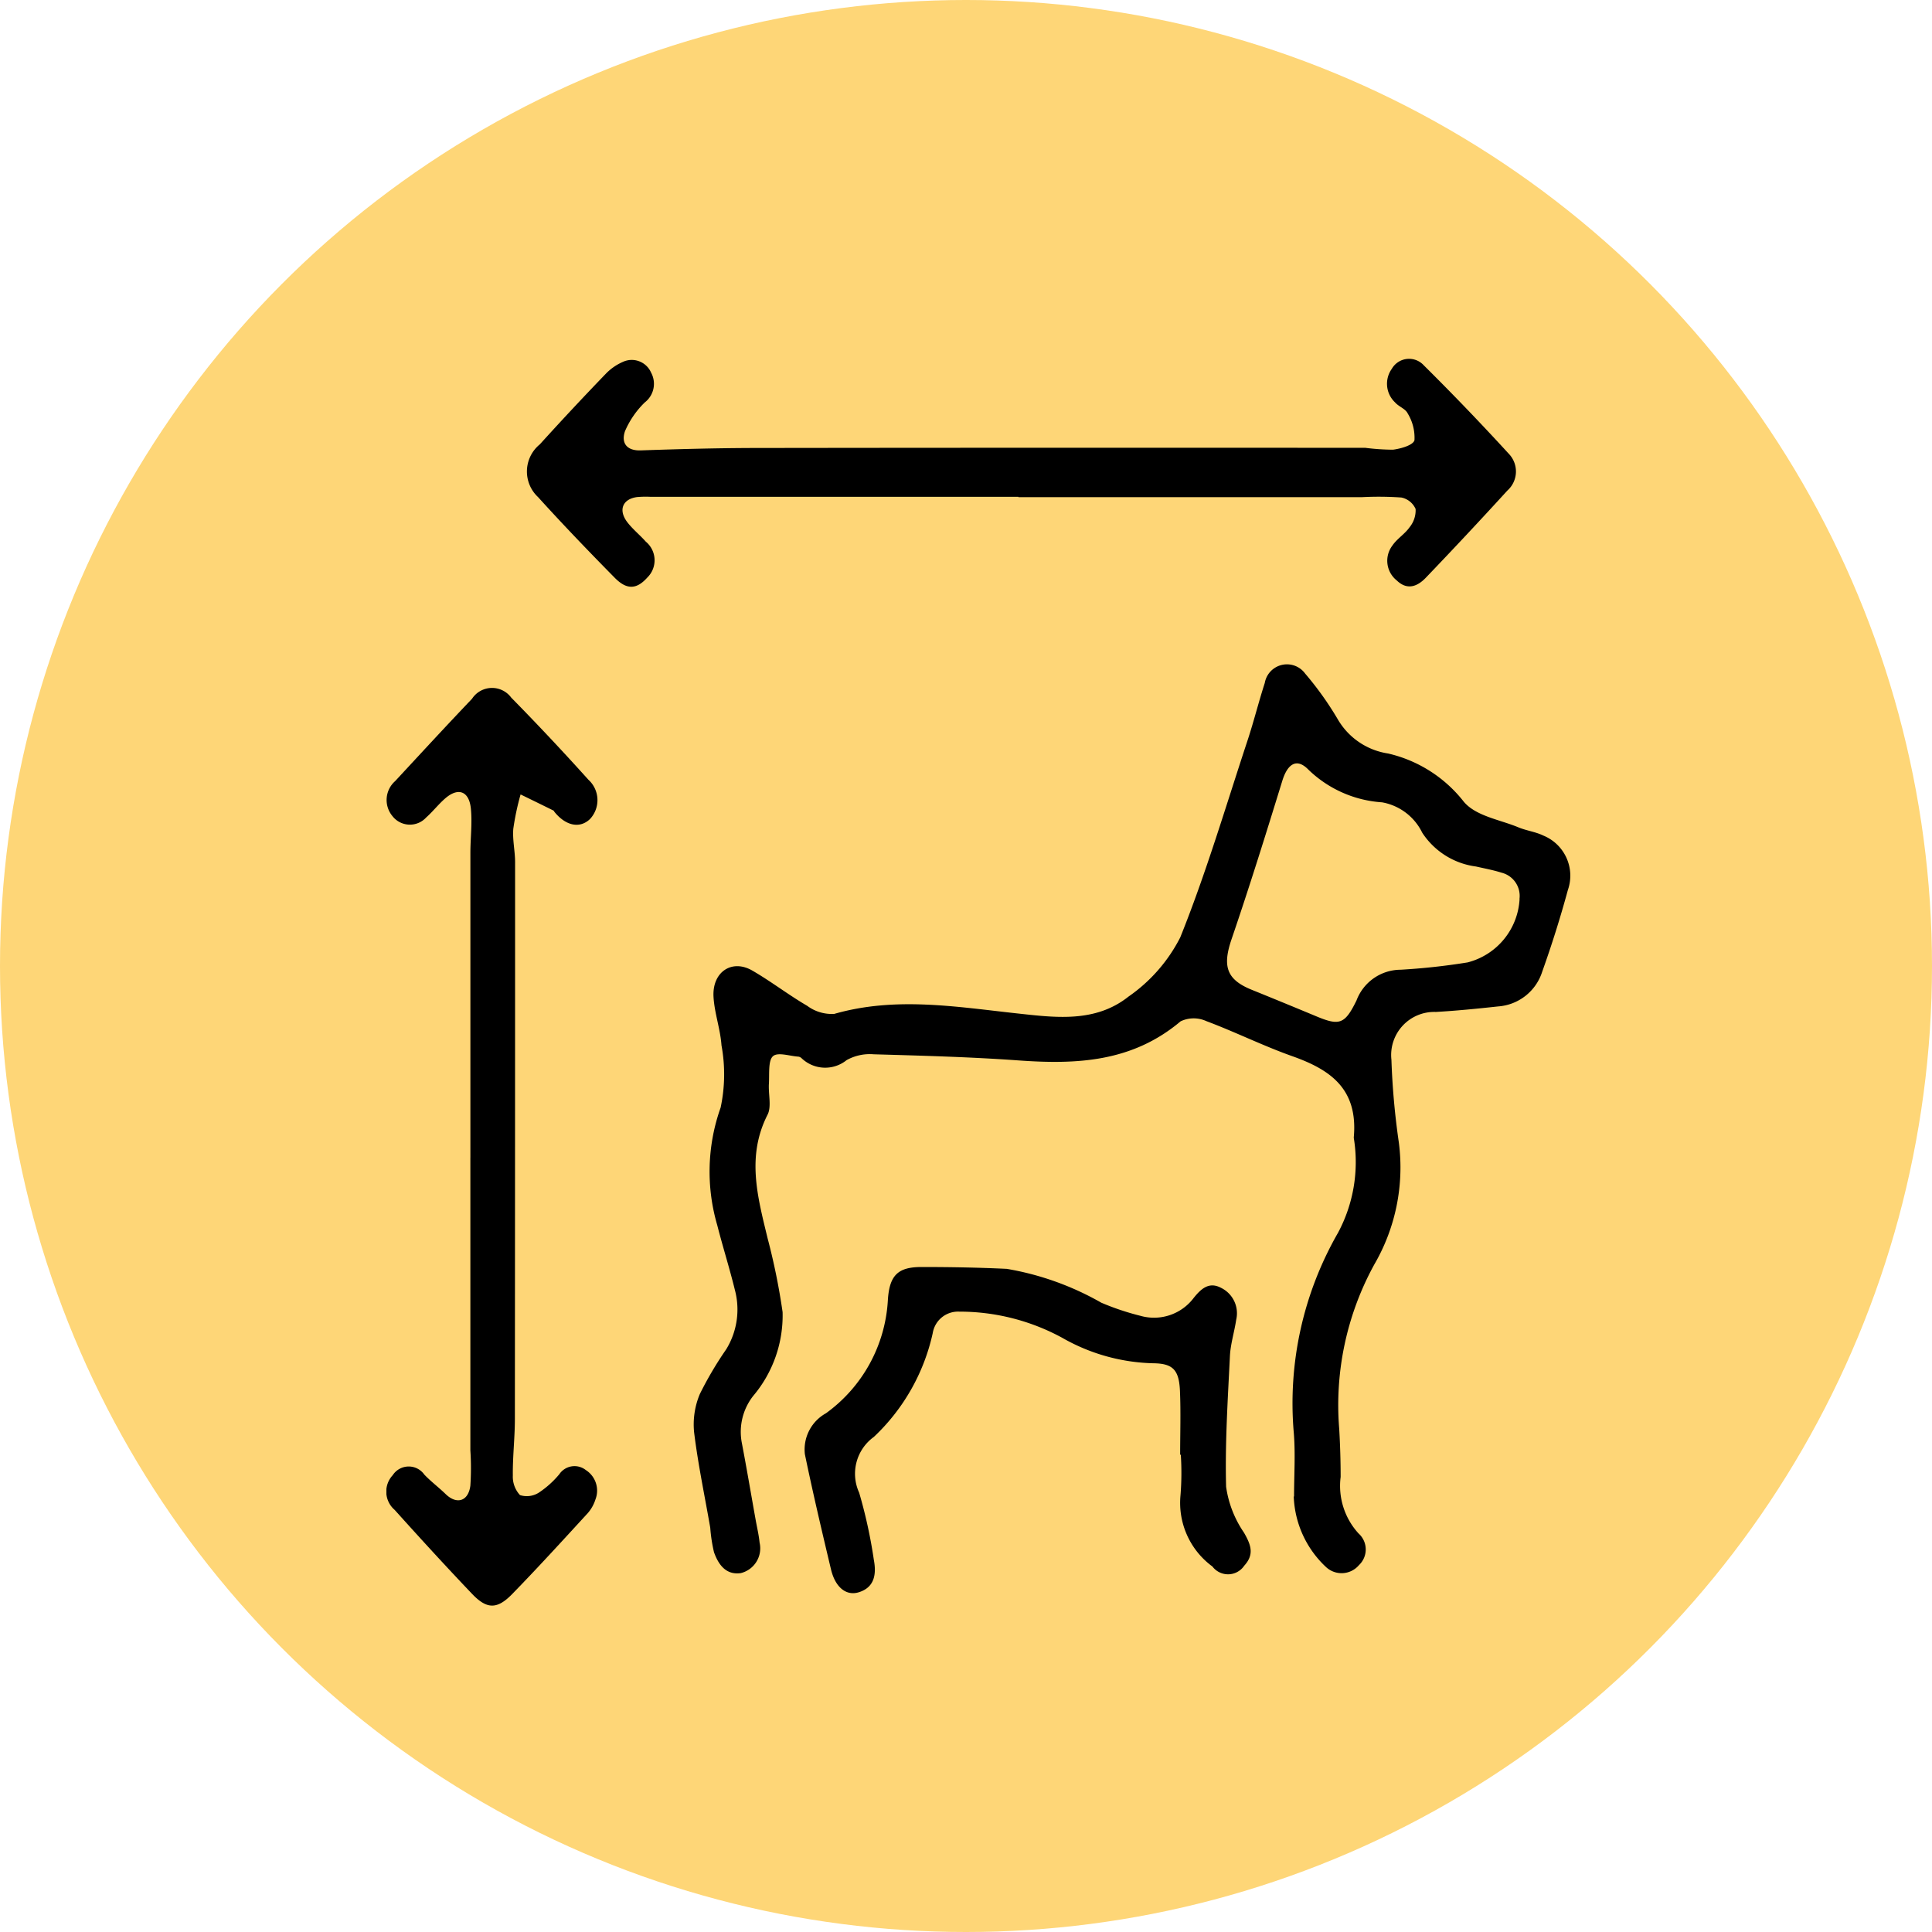 <?xml version="1.0" encoding="UTF-8"?>
<svg xmlns="http://www.w3.org/2000/svg" xmlns:xlink="http://www.w3.org/1999/xlink" width="70" height="70" viewBox="0 0 70 70">
  <defs>
    <clipPath id="clip-path">
      <rect id="Rettangolo_1685" data-name="Rettangolo 1685" width="42.886" height="45.173" fill="none"></rect>
    </clipPath>
  </defs>
  <g id="Raggruppa_12733" data-name="Raggruppa 12733" transform="translate(1817 -4238)">
    <circle id="Ellisse_361" data-name="Ellisse 361" cx="35" cy="35" r="35" transform="translate(-1817 4238)" fill="#fed677"></circle>
    <g id="Raggruppa_12719" data-name="Raggruppa 12719" transform="translate(-1803 4251)">
      <g id="Raggruppa_12604" data-name="Raggruppa 12604" clip-path="url(#clip-path)">
        <path id="Tracciato_4178" data-name="Tracciato 4178" d="M108.353,116.188c0-.769.053-1.543-.01-2.306a12.4,12.4,0,0,1,1.6-7.239,5.423,5.423,0,0,0,.581-3.4.329.329,0,0,1-.007-.064c.163-1.785-.887-2.464-2.235-2.942-1.052-.373-2.063-.877-3.11-1.269a1.1,1.1,0,0,0-.93.009c-1.766,1.488-3.788,1.566-5.888,1.415-1.741-.125-3.488-.171-5.232-.221a1.727,1.727,0,0,0-.98.211,1.237,1.237,0,0,1-1.64-.076.211.211,0,0,0-.109-.05c-.318-.02-.75-.175-.924-.012s-.122.646-.143.991c-.024.376.1.828-.047,1.121-.773,1.513-.361,2.986,0,4.483a23.655,23.655,0,0,1,.543,2.674,4.518,4.518,0,0,1-1.067,3.038,2.111,2.111,0,0,0-.418,1.658c.18.942.34,1.888.509,2.832.049.273.115.545.142.821a.925.925,0,0,1-.681,1.107c-.53.076-.809-.3-.971-.759a5.572,5.572,0,0,1-.135-.884c-.2-1.155-.444-2.3-.586-3.467a2.844,2.844,0,0,1,.209-1.38,12.956,12.956,0,0,1,.955-1.619,2.754,2.754,0,0,0,.313-2.155c-.192-.785-.437-1.555-.637-2.339a6.921,6.921,0,0,1,.122-4.265,5.789,5.789,0,0,0,.031-2.254c-.041-.592-.256-1.17-.289-1.761-.049-.9.666-1.376,1.406-.948.679.392,1.311.882,1.989,1.277a1.491,1.491,0,0,0,.981.292c2.215-.635,4.417-.257,6.626-.017,1.388.151,2.83.345,4.033-.609a5.824,5.824,0,0,0,1.875-2.144c.936-2.324,1.65-4.752,2.441-7.144.226-.684.4-1.39.622-2.075a.816.816,0,0,1,1.463-.341,11.631,11.631,0,0,1,1.193,1.675,2.546,2.546,0,0,0,1.809,1.22,4.871,4.871,0,0,1,2.749,1.752c.444.521,1.3.643,1.975.924.294.122.62.16.908.3a1.57,1.57,0,0,1,.885,1.971c-.272,1-.583,1.988-.93,2.96a1.811,1.811,0,0,1-1.6,1.258c-.75.082-1.5.156-2.254.2a1.561,1.561,0,0,0-1.609,1.733,27.262,27.262,0,0,0,.269,3,6.994,6.994,0,0,1-.89,4.417,10.594,10.594,0,0,0-1.27,5.966c.033.577.051,1.155.051,1.733a2.553,2.553,0,0,0,.649,2.046.777.777,0,0,1,.017,1.145.826.826,0,0,1-1.2.068,3.673,3.673,0,0,1-1.165-2.548m8.178-21.648a.867.867,0,0,0-.649-.958c-.3-.095-.617-.154-.927-.224a2.752,2.752,0,0,1-1.947-1.225,2.009,2.009,0,0,0-1.455-1.1,4.234,4.234,0,0,1-2.67-1.185c-.425-.437-.755-.205-.943.4-.592,1.921-1.19,3.841-1.839,5.74-.336.984-.188,1.466.733,1.838q1.168.473,2.332.958c.846.354,1.039.289,1.461-.573a1.715,1.715,0,0,1,1.6-1.113,23.733,23.733,0,0,0,2.425-.265,2.51,2.51,0,0,0,1.883-2.293" transform="translate(-75.467 -74.972)" fill-rule="evenodd"></path>
        <path id="Tracciato_4179" data-name="Tracciato 4179" d="M57.381,5H44.038a3.555,3.555,0,0,0-.476.01c-.518.07-.684.464-.359.9.2.264.461.47.68.717a.875.875,0,0,1,.051,1.3c-.383.428-.74.457-1.186,0-.939-.953-1.868-1.92-2.77-2.915A1.268,1.268,0,0,1,40.041,3.1Q41.228,1.79,42.45.523a1.933,1.933,0,0,1,.6-.411A.764.764,0,0,1,44.072.5a.85.85,0,0,1-.228,1.08,3.232,3.232,0,0,0-.716,1.039c-.149.43.061.714.562.7,1.407-.049,2.816-.086,4.224-.088q11.02-.014,22.04-.005a8.167,8.167,0,0,0,1,.067c.281-.036.731-.162.777-.345a1.684,1.684,0,0,0-.245-.967c-.081-.172-.323-.245-.457-.4A.928.928,0,0,1,70.91.363.721.721,0,0,1,72.068.236Q73.646,1.8,75.152,3.445A.924.924,0,0,1,75.1,4.771q-1.461,1.6-2.955,3.158c-.314.33-.682.463-1.058.1a.911.911,0,0,1-.158-1.26c.171-.253.452-.418.627-.669a.968.968,0,0,0,.216-.659.723.723,0,0,0-.515-.415,11.76,11.76,0,0,0-1.427-.013H57.381Z" transform="translate(-34.482 0)" fill-rule="evenodd"></path>
        <path id="Tracciato_4180" data-name="Tracciato 4180" d="M3.043,109.763q0-5.524,0-11.048c0-.533.07-1.072.018-1.6-.062-.636-.453-.782-.919-.384-.248.212-.454.481-.7.7a.8.8,0,0,1-1.226-.053.911.911,0,0,1,.1-1.263c.927-1,1.848-2,2.787-2.985a.865.865,0,0,1,1.42-.041q1.427,1.453,2.795,2.974a1,1,0,0,1,.056,1.428c-.366.349-.874.246-1.285-.261-.013-.016-.021-.042-.037-.05q-.594-.293-1.19-.583a9.416,9.416,0,0,0-.264,1.243c-.033.4.065.809.065,1.214q0,10.085-.008,20.17c0,.684-.082,1.367-.074,2.051a.98.98,0,0,0,.259.708.81.81,0,0,0,.7-.1,3.435,3.435,0,0,0,.725-.656.663.663,0,0,1,.963-.149.883.883,0,0,1,.347,1.061,1.393,1.393,0,0,1-.272.49c-.907.989-1.812,1.981-2.746,2.94-.543.557-.914.556-1.446,0-.954-1-1.886-2.02-2.811-3.049a.873.873,0,0,1-.071-1.258.691.691,0,0,1,1.146-.02c.241.251.519.46.767.7.4.392.825.274.9-.3a9.7,9.7,0,0,0,0-1.279q0-5.3,0-10.6Z" transform="translate(0 -80.813)" fill-rule="evenodd"></path>
        <path id="Tracciato_4181" data-name="Tracciato 4181" d="M131.351,262.73c0-.771.026-1.543-.007-2.312s-.264-.991-.962-1a6.956,6.956,0,0,1-3.3-.921,7.778,7.778,0,0,0-3.735-.95.928.928,0,0,0-.96.777,7.319,7.319,0,0,1-2.135,3.763,1.646,1.646,0,0,0-.531,2.02,17.832,17.832,0,0,1,.532,2.434c.1.53.019,1-.547,1.174-.453.139-.85-.175-1.006-.832-.33-1.386-.657-2.774-.946-4.171a1.5,1.5,0,0,1,.763-1.482,5.426,5.426,0,0,0,2.244-4.1c.056-.917.38-1.2,1.222-1.2,1.029,0,2.059.018,3.087.067a10.414,10.414,0,0,1,3.424,1.226,9.389,9.389,0,0,0,1.413.474,1.8,1.8,0,0,0,1.941-.655c.256-.313.542-.59.979-.36a1.025,1.025,0,0,1,.555,1.158c-.066.443-.207.879-.228,1.323-.077,1.575-.179,3.154-.138,4.727a3.9,3.9,0,0,0,.65,1.668c.25.439.381.784.007,1.194a.708.708,0,0,1-1.153.029,2.858,2.858,0,0,1-1.157-2.572,10.17,10.17,0,0,0,.012-1.475Z" transform="translate(-102.592 -223.024)" fill-rule="evenodd"></path>
      </g>
    </g>
  </g>
</svg>
